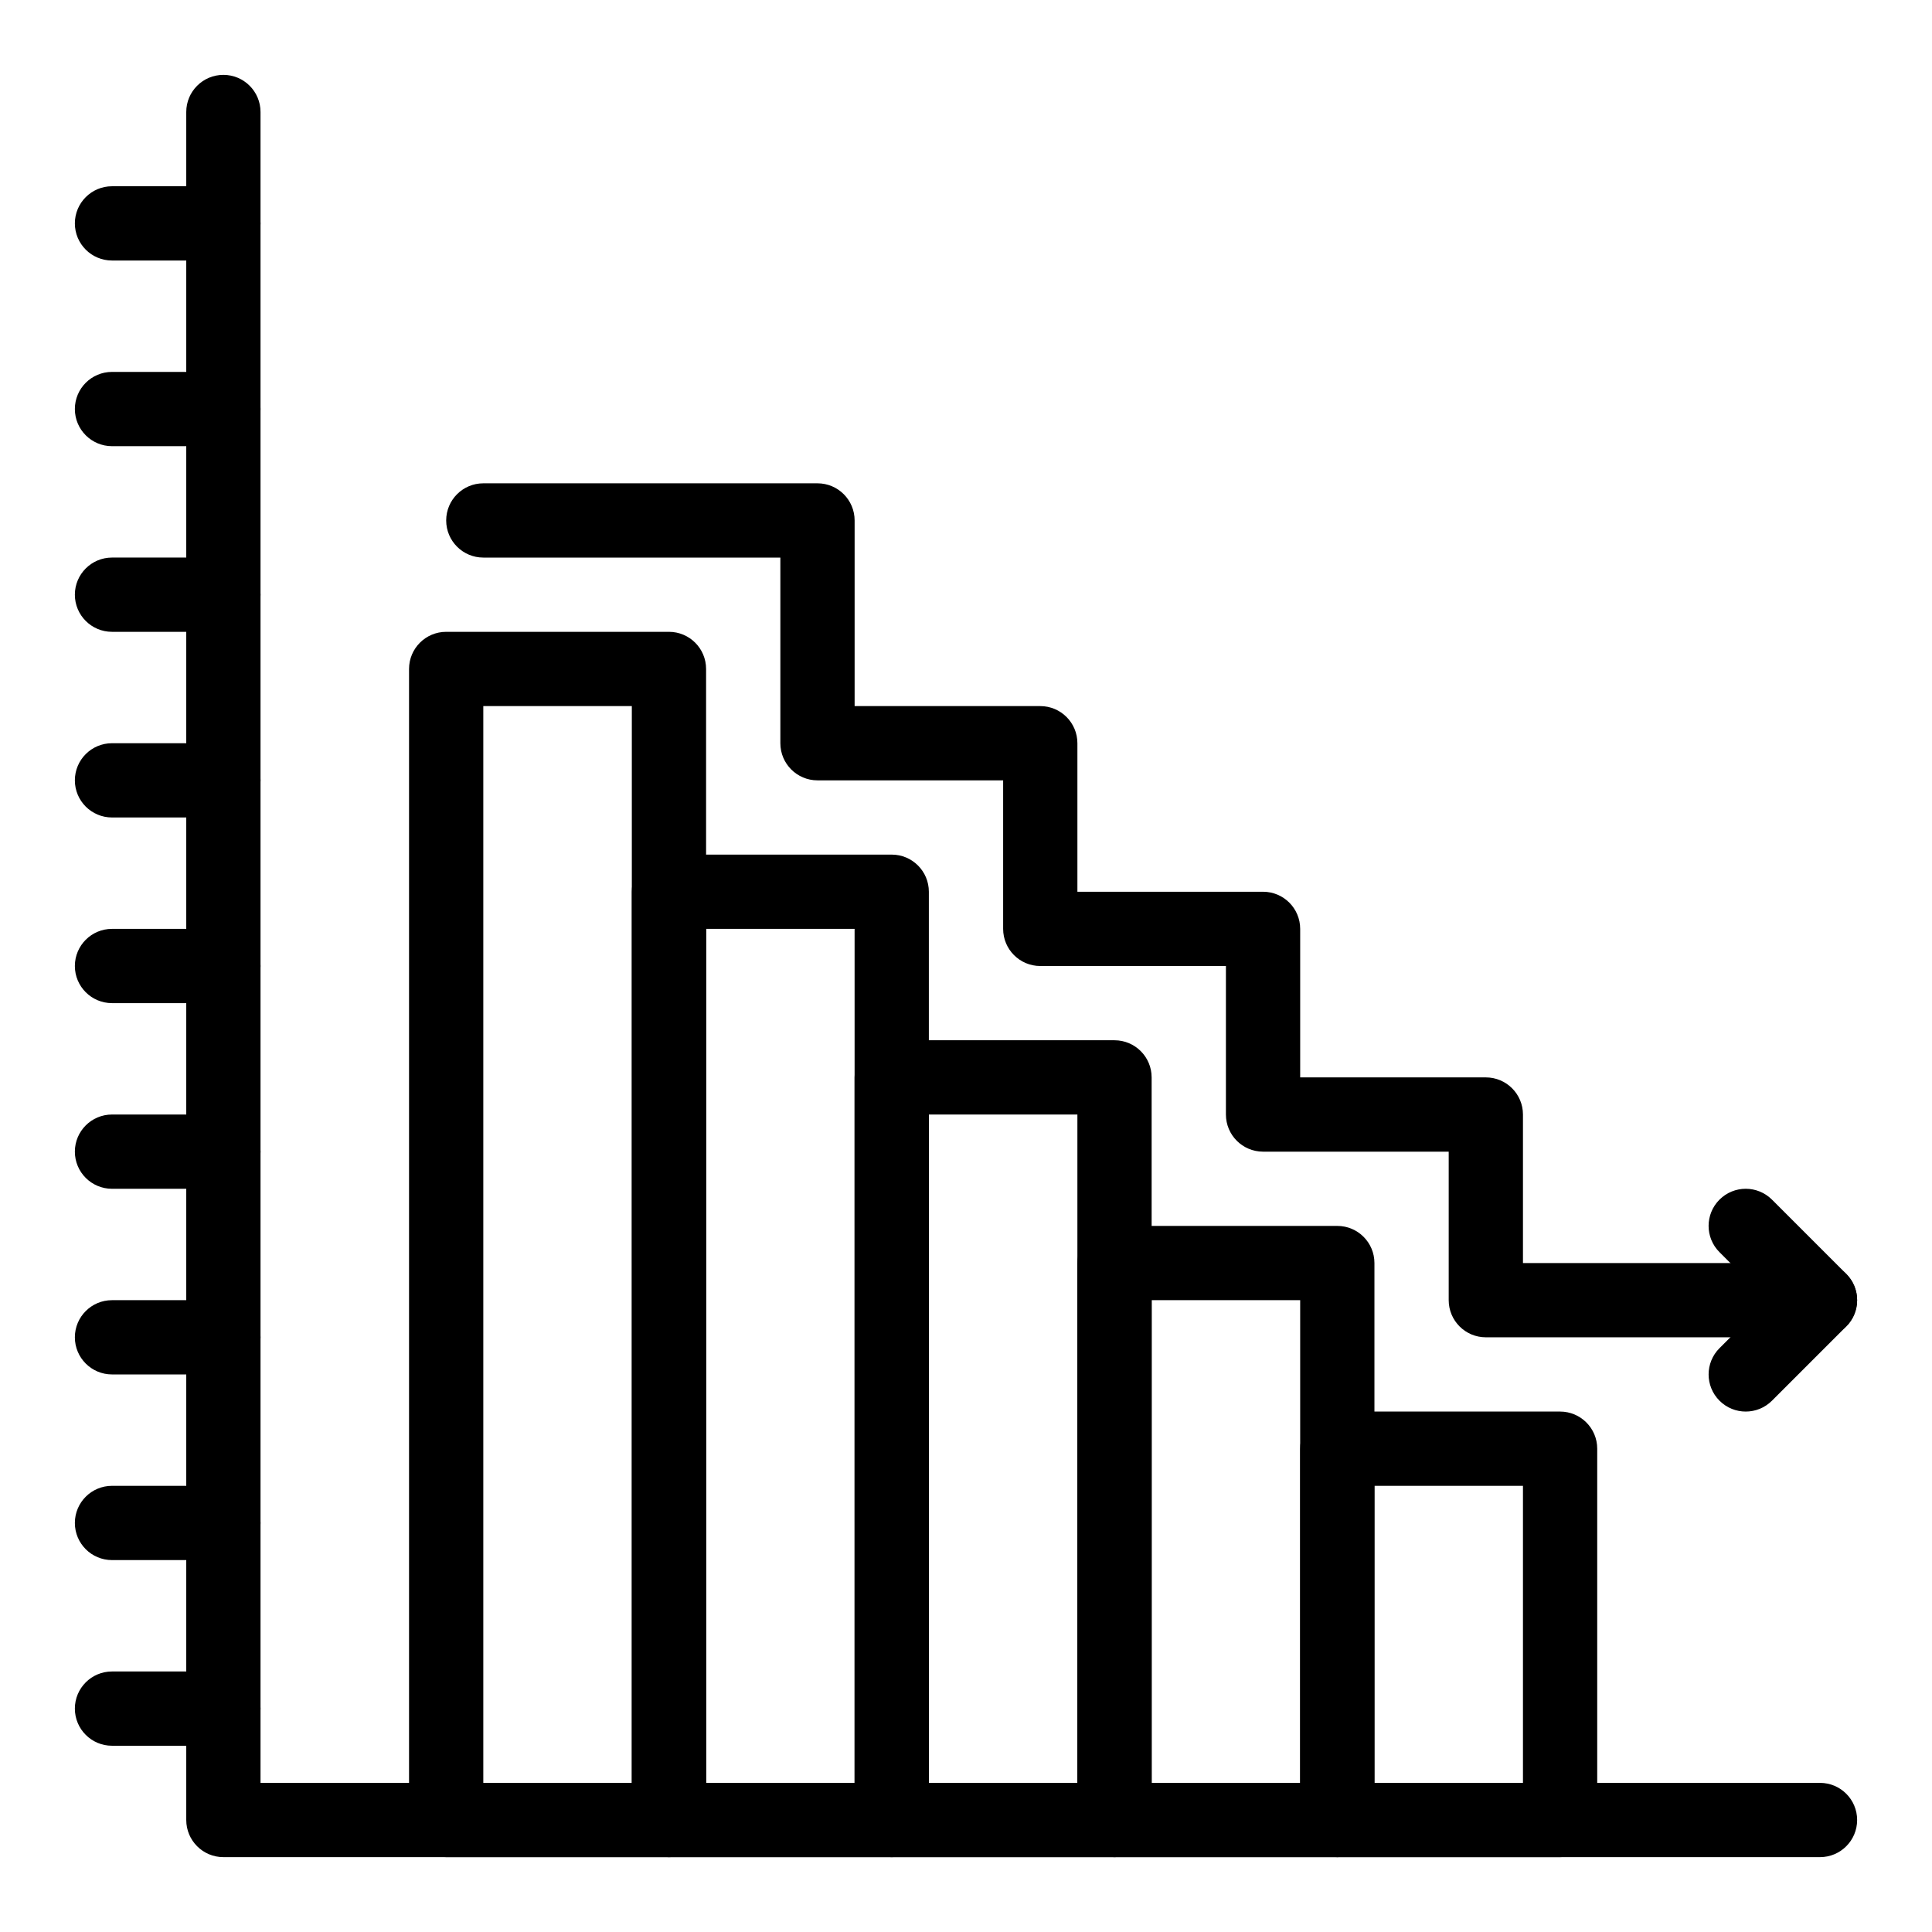 <?xml version="1.0" encoding="UTF-8"?>
<!-- Uploaded to: SVG Repo, www.svgrepo.com, Generator: SVG Repo Mixer Tools -->
<svg fill="#000000" width="800px" height="800px" version="1.1" viewBox="144 144 512 512" xmlns="http://www.w3.org/2000/svg">
 <g>
  <path d="m626.32 636.16h-423.12c-5.434 0-9.84-4.406-9.84-9.84v-452.64c0-5.434 4.406-9.84 9.84-9.84 5.434 0 9.84 4.406 9.84 9.84v442.8h413.28c5.434 0 9.84 4.406 9.84 9.84 0 5.434-4.406 9.84-9.84 9.84z"/>
  <path d="m203.2 606.64h-29.52c-5.434 0-9.84-4.406-9.84-9.84 0-5.434 4.406-9.84 9.84-9.84h29.52c5.434 0 9.84 4.406 9.84 9.84 0 5.434-4.406 9.84-9.84 9.84z"/>
  <path d="m203.2 557.44h-29.52c-5.434 0-9.84-4.406-9.84-9.84s4.406-9.84 9.84-9.84h29.52c5.434 0 9.84 4.406 9.84 9.84s-4.406 9.84-9.84 9.84z"/>
  <path d="m203.2 508.24h-29.52c-5.434 0-9.84-4.406-9.84-9.84 0-5.434 4.406-9.84 9.84-9.84h29.52c5.434 0 9.84 4.406 9.84 9.84 0 5.434-4.406 9.84-9.84 9.84z"/>
  <path d="m203.2 459.04h-29.52c-5.434 0-9.84-4.406-9.84-9.84 0-5.434 4.406-9.84 9.84-9.84h29.52c5.434 0 9.84 4.406 9.84 9.84 0 5.434-4.406 9.84-9.84 9.84z"/>
  <path d="m203.2 409.84h-29.52c-5.434 0-9.84-4.406-9.84-9.84s4.406-9.84 9.84-9.84h29.52c5.434 0 9.84 4.406 9.84 9.84s-4.406 9.84-9.84 9.84z"/>
  <path d="m203.2 360.64h-29.52c-5.434 0-9.84-4.406-9.84-9.84s4.406-9.84 9.84-9.84h29.52c5.434 0 9.84 4.406 9.84 9.84 0 5.438-4.406 9.84-9.84 9.84z"/>
  <path d="m203.2 311.44h-29.52c-5.434 0-9.84-4.406-9.84-9.84s4.406-9.84 9.84-9.84h29.52c5.434 0 9.84 4.406 9.84 9.84s-4.406 9.84-9.84 9.84z"/>
  <path d="m203.2 262.24h-29.52c-5.434 0-9.84-4.406-9.84-9.84 0-5.434 4.406-9.84 9.84-9.84h29.52c5.434 0 9.84 4.406 9.84 9.84 0 5.434-4.406 9.84-9.84 9.84z"/>
  <path d="m203.2 213.04h-29.52c-5.434 0-9.84-4.406-9.84-9.84 0-5.434 4.406-9.84 9.84-9.84h29.52c5.434 0 9.84 4.406 9.84 9.84 0 5.434-4.406 9.84-9.84 9.84z"/>
  <path d="m557.44 636.16h-59.039c-5.434 0-9.84-4.406-9.84-9.84v-98.402c0-5.434 4.406-9.84 9.84-9.84h59.039c5.434 0 9.84 4.406 9.84 9.84v98.398c0 5.438-4.406 9.844-9.84 9.844zm-49.199-19.68h39.359v-78.719h-39.359z"/>
  <path d="m498.4 636.16h-59.039c-5.434 0-9.84-4.406-9.84-9.84v-147.6c0-5.434 4.406-9.84 9.84-9.84h59.039c5.434 0 9.84 4.406 9.84 9.84v147.6c0 5.434-4.406 9.84-9.84 9.84zm-49.199-19.68h39.359v-127.92h-39.359z"/>
  <path d="m439.36 636.16h-59.039c-5.434 0-9.84-4.406-9.84-9.84l-0.004-196.8c0-5.434 4.406-9.84 9.84-9.84h59.039c5.434 0 9.84 4.406 9.84 9.84v196.8c0.004 5.434-4.402 9.84-9.836 9.84zm-49.199-19.68h39.359v-177.12h-39.359z"/>
  <path d="m380.32 636.16h-59.039c-5.434 0-9.84-4.406-9.84-9.84l-0.004-246c0-5.434 4.406-9.84 9.84-9.84h59.039c5.434 0 9.84 4.406 9.84 9.84v246c0.004 5.434-4.402 9.84-9.836 9.84zm-49.203-19.68h39.359v-226.32h-39.359z"/>
  <path d="m321.28 636.16h-59.039c-5.434 0-9.84-4.406-9.84-9.84v-305.04c0-5.434 4.406-9.84 9.84-9.84h59.039c5.434 0 9.84 4.406 9.84 9.84v305.04c0 5.438-4.406 9.844-9.84 9.844zm-49.199-19.68h39.359v-285.36h-39.359z"/>
  <path d="m626.32 498.4h-88.559c-5.434 0-9.84-4.406-9.84-9.84v-39.359h-49.199c-5.434 0-9.84-4.406-9.84-9.84v-39.359h-49.199c-5.434 0-9.84-4.406-9.84-9.84v-39.359h-49.199c-5.434 0-9.84-4.406-9.84-9.84v-49.199h-78.719c-5.434 0-9.84-4.406-9.84-9.84s4.406-9.84 9.84-9.84h88.559c5.434 0 9.84 4.406 9.84 9.84v49.199h49.199c5.434 0 9.84 4.406 9.84 9.84v39.359h49.199c5.434 0 9.84 4.406 9.84 9.84v39.359h49.199c5.434 0 9.84 4.406 9.84 9.84v39.359h78.719c5.434 0 9.84 4.406 9.84 9.84s-4.406 9.84-9.84 9.84z"/>
  <path d="m606.64 518.08c-2.519 0-5.035-0.961-6.957-2.883-3.844-3.844-3.844-10.074 0-13.918l12.719-12.719-12.723-12.723c-3.844-3.844-3.844-10.074 0-13.918 3.844-3.84 10.07-3.84 13.914 0l19.68 19.68c3.844 3.844 3.844 10.074 0 13.918l-19.68 19.68c-1.918 1.922-4.438 2.883-6.953 2.883z"/>
 </g>
</svg>